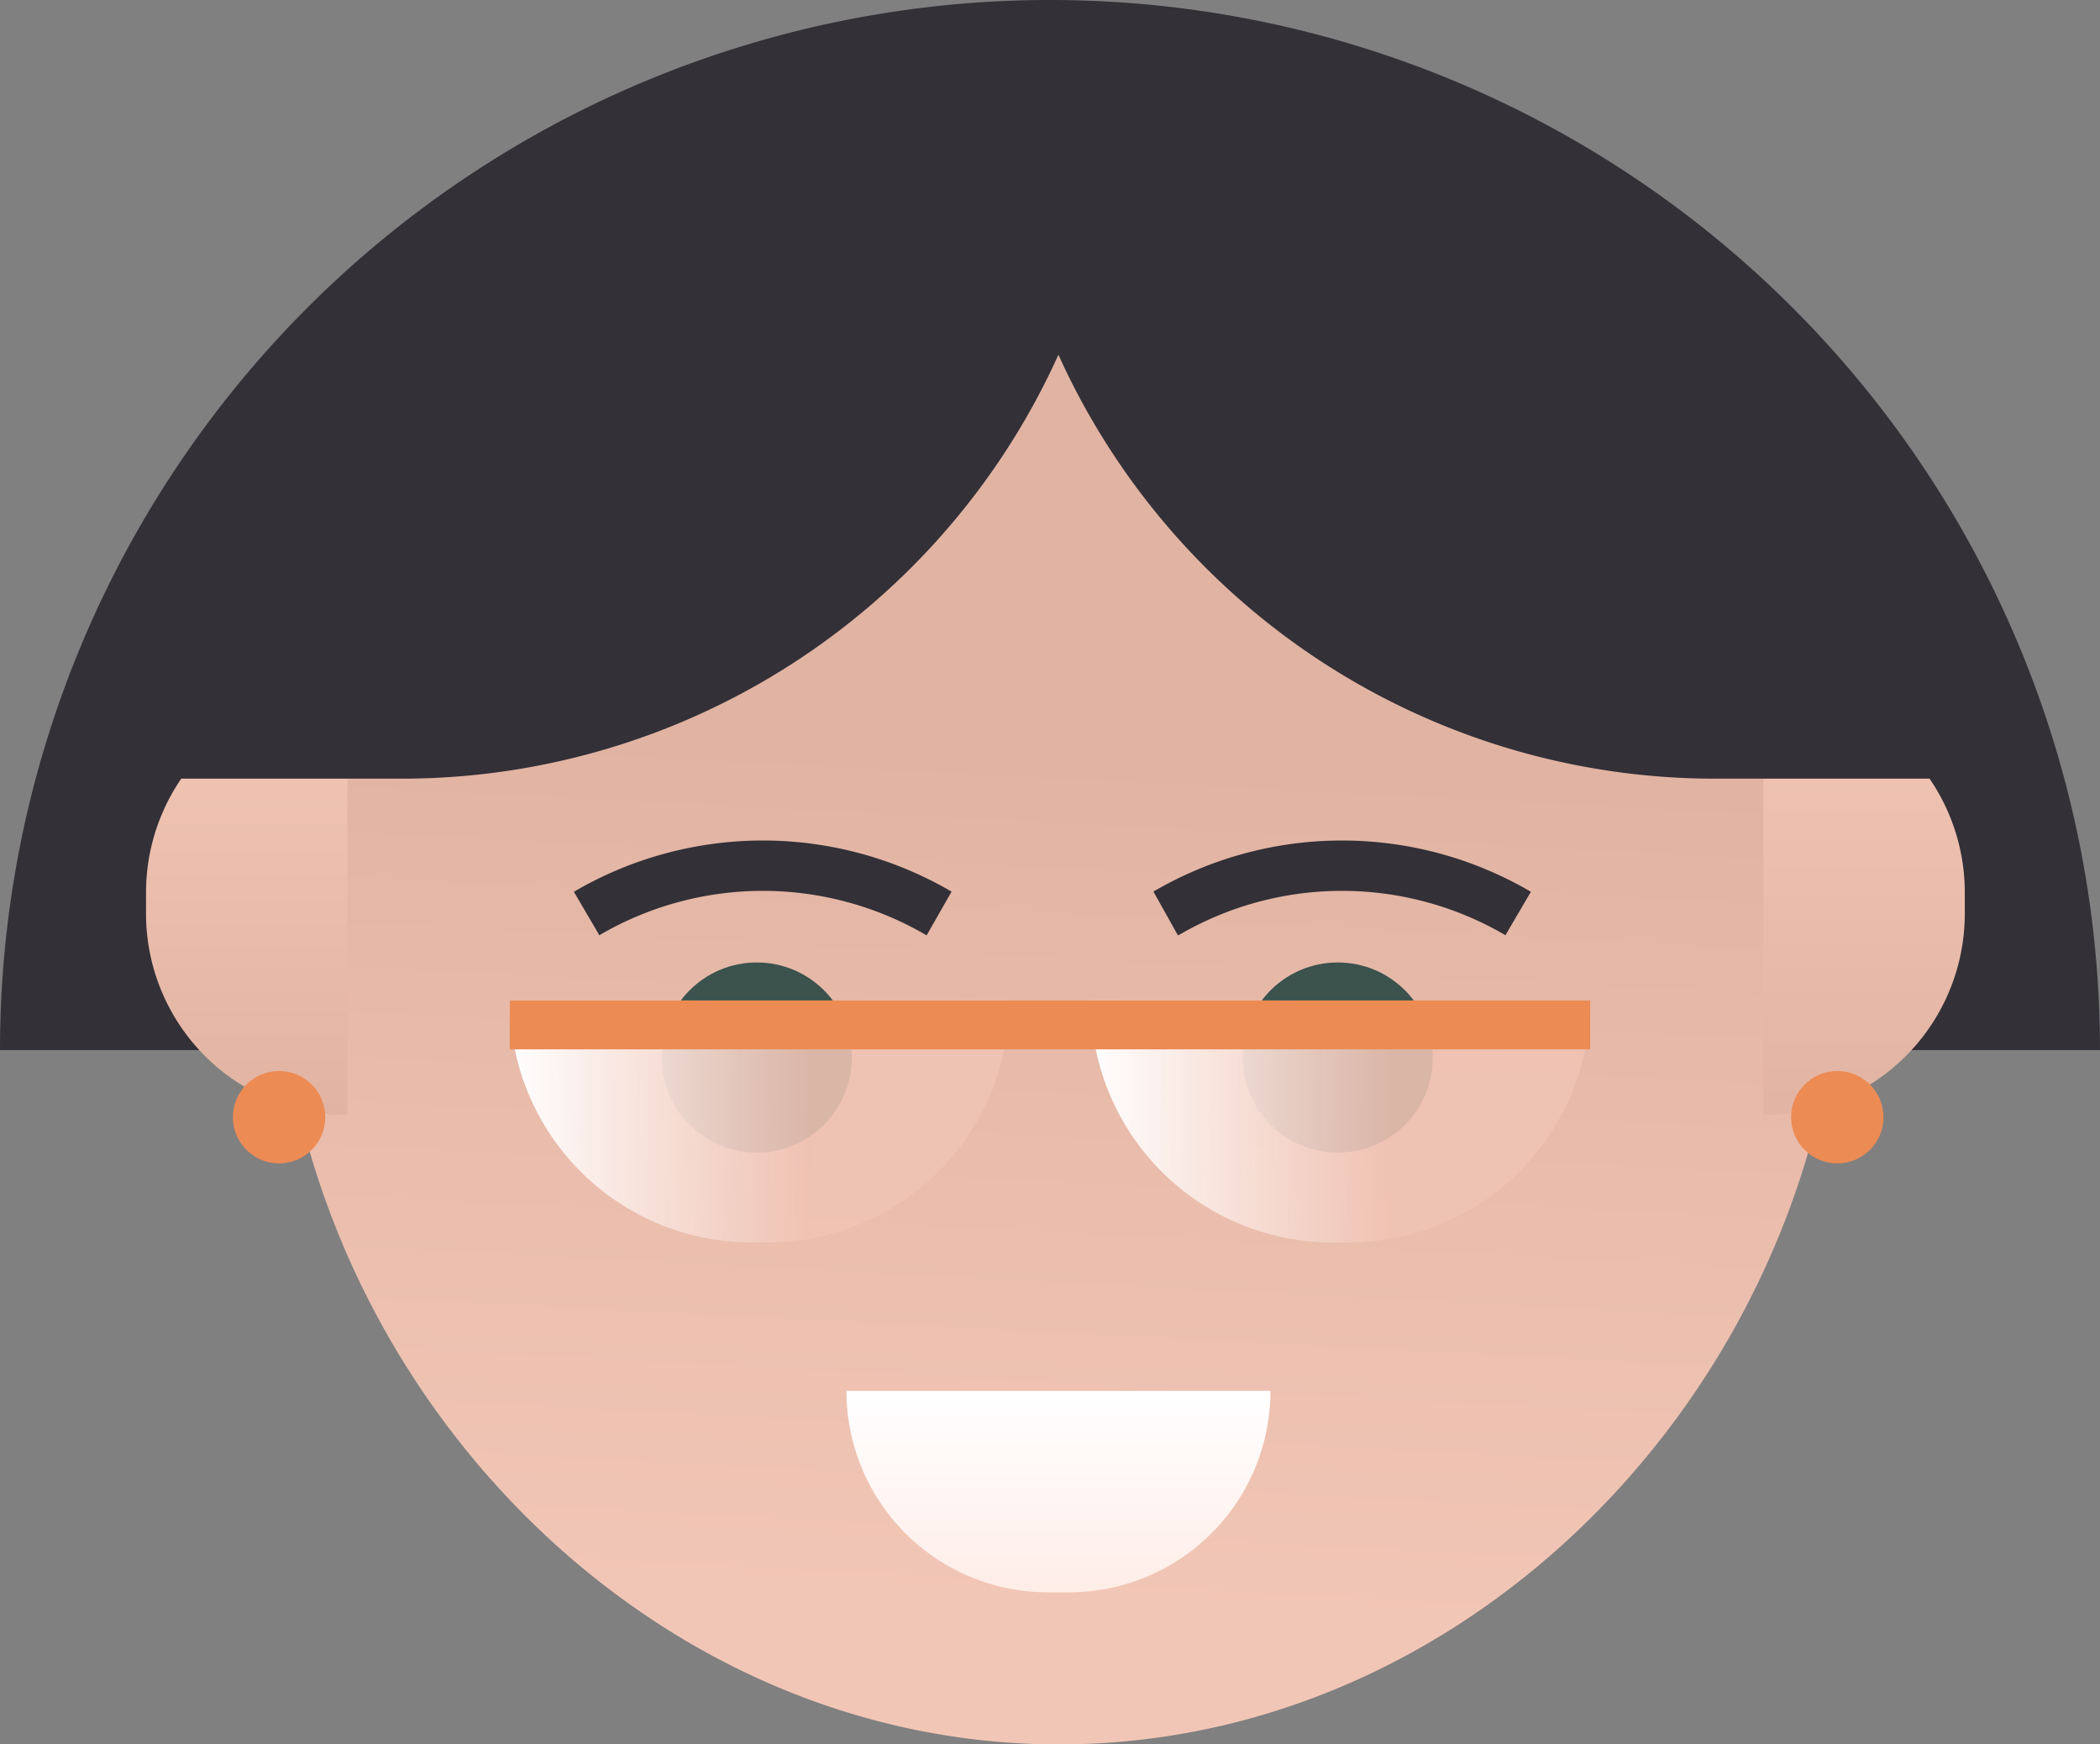 <?xml version="1.0" encoding="UTF-8"?> <svg xmlns="http://www.w3.org/2000/svg" xmlns:xlink="http://www.w3.org/1999/xlink" viewBox="0 0 166.82 138.56"><rect x="0" y="0" width="166.82" height="138.56" fill="#808080" stroke="none"/> <defs> <style>.cls-1{fill:#333037;}.cls-2{fill:url(#linear-gradient);}.cls-3{fill:url(#linear-gradient-2);}.cls-4{fill:url(#linear-gradient-3);}.cls-5{fill:url(#linear-gradient-4);}.cls-6{fill:#3b524d;}.cls-7{fill:url(#linear-gradient-5);}.cls-8{fill:url(#linear-gradient-6);}.cls-9{fill:#ed8b54;}.cls-10{fill:none;stroke:#333037;stroke-width:4px;}</style> <linearGradient id="linear-gradient" x1="84.81" y1="37.01" x2="81.36" y2="-30.48" gradientTransform="matrix(1, 0, 0, -1, 0, 97.11)" gradientUnits="userSpaceOnUse"> <stop offset="0" stop-color="#e1b3a2"></stop> <stop offset="1" stop-color="#f2c6b6"></stop> </linearGradient> <linearGradient id="linear-gradient-2" x1="19.58" y1="42.56" x2="19.58" y2="8.56" gradientTransform="matrix(1, 0, 0, -1, 0, 97.11)" gradientUnits="userSpaceOnUse"> <stop offset="0" stop-color="#f2c6b6"></stop> <stop offset="1" stop-color="#e1b3a2"></stop> </linearGradient> <linearGradient id="linear-gradient-3" x1="148.1" y1="44.56" x2="148.1" y2="7.56" xlink:href="#linear-gradient-2"></linearGradient> <linearGradient id="linear-gradient-4" x1="84.06" y1="-30.45" x2="84.06" y2="-13.41" gradientTransform="matrix(1, 0, 0, -1, 0, 97.11)" gradientUnits="userSpaceOnUse"> <stop offset="0" stop-color="#ffece6"></stop> <stop offset="1" stop-color="#fff"></stop> </linearGradient> <linearGradient id="linear-gradient-5" x1="64.41" y1="8.09" x2="40.5" y2="8.34" gradientTransform="matrix(1, 0, 0, -1, 0, 97.11)" gradientUnits="userSpaceOnUse"> <stop offset="0" stop-color="#f0c3b3" stop-opacity="0.88"></stop> <stop offset="1" stop-color="#fff"></stop> </linearGradient> <linearGradient id="linear-gradient-6" x1="110.56" y1="8.09" x2="86.65" y2="8.34" xlink:href="#linear-gradient-5"></linearGradient> </defs> <g id="Layer_2" data-name="Layer 2"> <g id="Layer_1-2" data-name="Layer 1"> <path class="cls-1" d="M0,83.41a83.41,83.41,0,0,1,166.82,0"></path> <path class="cls-2" d="M146.26,73.36c0,34.31-27.82,65.2-62.13,65.2S22,107.67,22,73.36a62.13,62.13,0,0,1,124.26,0Z"></path> <path class="cls-3" d="M11.6,72.57a16,16,0,0,0,16,16h0V54.89h0a16,16,0,0,0-16,16Z"></path> <path class="cls-4" d="M156.08,72.57a16,16,0,0,1-16,16h0V54.89h0a16,16,0,0,1,16,16Z"></path> <path class="cls-5" d="M84.92,126.48a16,16,0,0,0,16-16H67.24a16,16,0,0,0,16,16Z"></path> <circle class="cls-6" cx="60.12" cy="84" r="7.55"></circle> <circle class="cls-6" cx="106.27" cy="84" r="7.55"></circle> <path class="cls-1" d="M14.26,61.85A57.25,57.25,0,0,1,71.51,4.6H89.16A57.25,57.25,0,0,1,31.91,61.85Z"></path> <path class="cls-1" d="M153.86,61.85H136.2A57.25,57.25,0,0,1,79,4.6H96.61a57.25,57.25,0,0,1,57.25,57.25Z"></path> <path class="cls-7" d="M61,98.69A19.22,19.22,0,0,0,80.18,79.47H40.5A19.21,19.21,0,0,0,59.72,98.69Z"></path> <path class="cls-8" d="M107.11,98.69a19.21,19.21,0,0,0,19.21-19.22H86.65a19.21,19.21,0,0,0,19.22,19.22Z"></path> <rect class="cls-9" x="40.5" y="79.47" width="85.82" height="3.88"></rect> <circle class="cls-9" cx="145.95" cy="88.74" r="3.67"></circle> <circle class="cls-9" cx="22.17" cy="88.74" r="3.67"></circle> <path class="cls-10" d="M46.6,72.56h0a27.7,27.7,0,0,1,27.51-.28l.49.28"></path> <path class="cls-10" d="M120.6,72.56h0a27.68,27.68,0,0,0-27.5-.28l-.5.28"></path> </g> </g> </svg> 